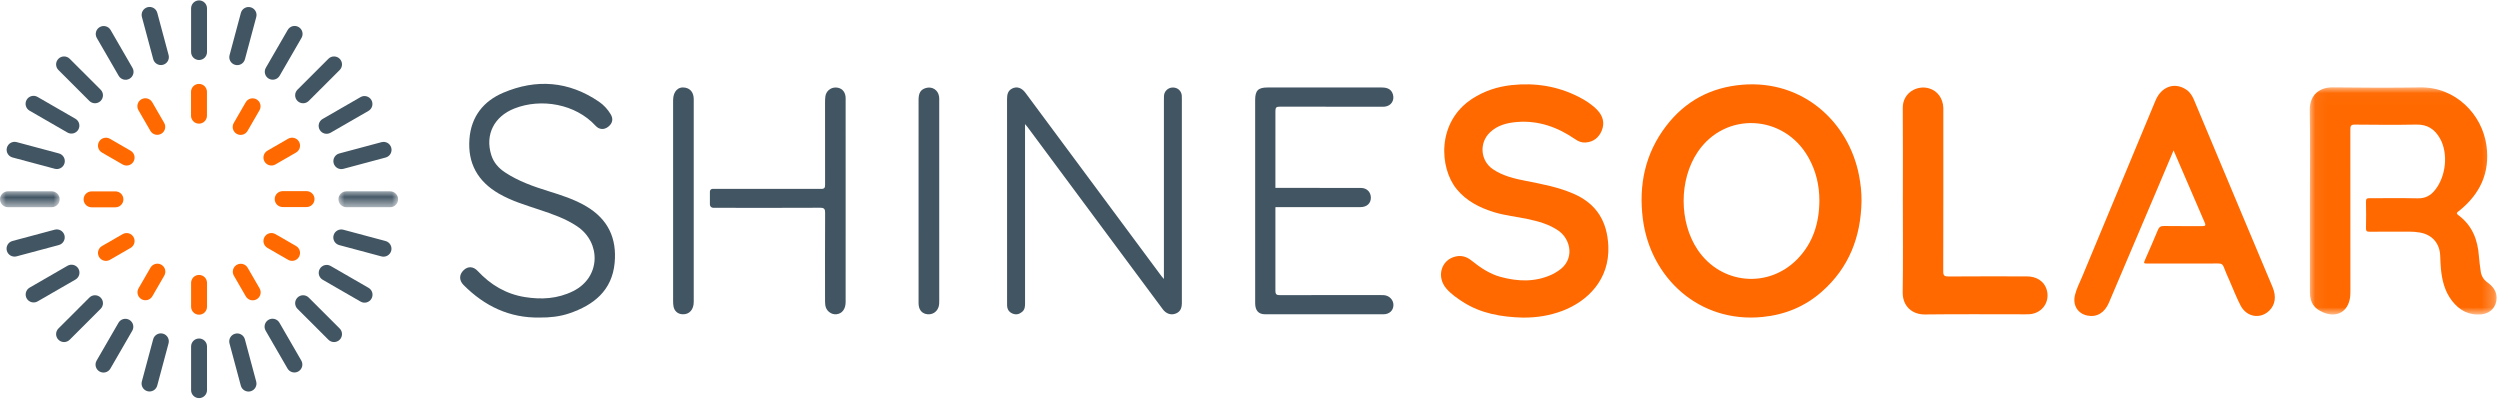 <?xml version="1.0" encoding="UTF-8"?>
<svg width="210px" height="34px" viewBox="0 0 210 34" version="1.1" xmlns="http://www.w3.org/2000/svg" xmlns:xlink="http://www.w3.org/1999/xlink">
    <!-- Generator: Sketch 52.5 (67469) - http://www.bohemiancoding.com/sketch -->
    <title>Group 11 Copy 3</title>
    <desc>Created with Sketch.</desc>
    <defs>
        <polygon id="path-1" points="0.059 0.019 15.756 0.019 15.756 19.101 0.059 19.101"></polygon>
        <polygon id="path-3" points="0.004 0.033 5.016 0.033 5.016 1.37 0.004 1.37"></polygon>
        <polygon id="path-5" points="0 0 5.012 0 5.012 1.336 0 1.336"></polygon>
    </defs>
    <g id="Page-1" stroke="none" stroke-width="1" fill="none" fill-rule="evenodd">
        <g id="6---Logo" transform="translate(-197, -284)">
            <g id="Group-11-Copy-3" transform="translate(197, 284)">
                <g id="Group-9" transform="translate(38.514, 6.9)">
                    <path d="M114.314,9.969 C114.318,8.668 114.028,7.444 113.384,6.308 C111.327,2.68 106.398,2.446 104.092,5.867 C102.52,8.199 102.518,11.744 104.087,14.079 C106.049,16.999 110.039,17.37 112.483,14.844 C113.792,13.49 114.301,11.818 114.314,9.969 M117.854,9.995 C117.804,12.99 116.807,15.58 114.527,17.594 C113.107,18.849 111.435,19.536 109.541,19.725 C104.208,20.258 100.117,16.426 99.487,11.5 C99.121,8.639 99.674,5.993 101.443,3.682 C103.045,1.588 105.192,0.438 107.835,0.218 C112.907,-0.203 116.759,3.322 117.64,7.814 C117.781,8.533 117.863,9.258 117.854,9.995" id="Fill-1" fill="#FF6900"></path>
                    <g id="Group-5" transform="translate(155.447, 0.419)">
                        <mask id="mask-2" fill="white">
                            <use xlink:href="#path-1"></use>
                        </mask>
                        <g id="Clip-4"></g>
                        <path d="M0.06,1.938 C0.036,0.614 0.932,0.004 1.981,0.019 C4.437,0.052 6.894,0.058 9.349,0.022 C12.292,-0.021 14.548,2.28 14.904,4.925 C15.211,7.199 14.359,8.978 12.614,10.387 C12.478,10.497 12.284,10.565 12.551,10.762 C13.709,11.622 14.174,12.829 14.269,14.223 C14.297,14.634 14.363,15.043 14.415,15.452 C14.465,15.845 14.644,16.154 14.972,16.395 C15.411,16.718 15.759,17.108 15.756,17.708 C15.752,18.445 15.24,19.008 14.504,19.084 C13.437,19.195 12.622,18.755 11.992,17.93 C11.399,17.154 11.174,16.241 11.079,15.291 C11.041,14.916 11.031,14.537 11.016,14.16 C10.975,13.118 10.338,12.388 9.305,12.213 C9.014,12.163 8.721,12.137 8.425,12.139 C7.421,12.145 6.085,12.135 5.081,12.146 C4.854,12.148 4.777,12.089 4.782,11.853 C4.797,11.109 4.798,10.365 4.781,9.621 C4.775,9.376 4.864,9.326 5.085,9.328 C6.325,9.336 7.898,9.312 9.137,9.34 C9.752,9.354 10.197,9.117 10.571,8.656 C11.508,7.5 11.708,5.574 11.003,4.319 C10.571,3.549 9.955,3.128 9.025,3.146 C7.302,3.179 5.577,3.165 3.853,3.148 C3.531,3.144 3.467,3.244 3.468,3.546 C3.477,8.069 3.475,12.591 3.473,17.113 C3.473,17.29 3.471,17.468 3.448,17.643 C3.287,18.858 2.343,19.398 1.207,18.93 C0.415,18.605 0.074,18.1 0.073,17.24 C0.072,14.667 0.073,12.093 0.073,9.518 C0.073,6.992 0.105,4.464 0.06,1.938 Z" id="Fill-3" fill="#FF6900" mask="url(#mask-2)"></path>
                    </g>
                    <path d="M89.387,19.779 C87.633,19.728 85.901,19.451 84.358,18.455 C83.861,18.134 83.374,17.796 82.984,17.346 C82.128,16.357 82.532,14.936 83.747,14.648 C84.239,14.532 84.679,14.656 85.072,14.971 C85.814,15.564 86.594,16.103 87.52,16.356 C88.963,16.749 90.405,16.813 91.81,16.178 C92.002,16.091 92.185,15.979 92.363,15.864 C93.815,14.934 93.441,13.204 92.399,12.479 C91.614,11.934 90.717,11.694 89.804,11.498 C88.872,11.298 87.917,11.209 87.001,10.927 C85.784,10.553 84.682,10.001 83.853,8.995 C82.377,7.202 82.161,3.34 85.152,1.395 C86.163,0.738 87.278,0.376 88.464,0.248 C90.419,0.038 92.297,0.327 94.064,1.22 C94.656,1.519 95.217,1.872 95.675,2.358 C96.132,2.844 96.293,3.429 96.038,4.058 C95.795,4.656 95.341,5.027 94.666,5.071 C94.345,5.092 94.072,4.98 93.81,4.799 C92.34,3.789 90.739,3.204 88.928,3.347 C88.079,3.415 87.271,3.615 86.632,4.232 C85.722,5.109 85.839,6.6 86.885,7.31 C87.732,7.887 88.715,8.111 89.699,8.303 C91.054,8.568 92.409,8.824 93.683,9.382 C95.591,10.217 96.494,11.686 96.585,13.761 C96.711,16.61 94.808,18.428 92.716,19.215 C91.654,19.614 90.556,19.789 89.387,19.779" id="Fill-6" fill="#FF6900"></path>
                    <path d="M144.066,5.733 C143.613,6.804 143.188,7.813 142.76,8.821 C141.386,12.055 140.014,15.289 138.637,18.521 C138.272,19.379 137.621,19.764 136.838,19.611 C136.016,19.45 135.572,18.735 135.785,17.876 C135.922,17.325 136.189,16.82 136.406,16.299 C138.45,11.378 140.5,6.459 142.551,1.54 C143.047,0.35 144.186,-0.034 145.163,0.651 C145.466,0.864 145.644,1.163 145.783,1.494 C147.137,4.723 148.49,7.953 149.845,11.181 C150.689,13.193 151.534,15.203 152.38,17.213 C152.713,18.003 152.612,18.711 152.092,19.207 C151.333,19.931 150.193,19.736 149.689,18.753 C149.334,18.062 149.053,17.333 148.741,16.621 C148.585,16.264 148.42,15.911 148.289,15.545 C148.203,15.306 148.073,15.231 147.82,15.233 C145.966,15.244 143.78,15.239 141.926,15.238 C141.536,15.238 141.533,15.236 141.684,14.888 C142.04,14.066 142.412,13.25 142.748,12.419 C142.857,12.15 143.003,12.081 143.276,12.085 C144.232,12.101 145.522,12.089 146.478,12.093 C146.681,12.094 146.801,12.074 146.691,11.818 C145.823,9.817 144.962,7.814 144.066,5.733" id="Fill-8" fill="#FF6900"></path>
                    <path d="M121.325,9.961 C121.325,7.363 121.341,4.766 121.319,2.169 C121.308,0.889 122.521,0.226 123.53,0.523 C124.231,0.73 124.686,1.346 124.725,2.145 C124.73,2.263 124.726,2.381 124.726,2.499 C124.726,6.962 124.731,11.424 124.717,15.887 C124.715,16.258 124.823,16.326 125.168,16.324 C127.363,16.308 129.559,16.313 131.755,16.317 C132.545,16.319 133.156,16.714 133.379,17.343 C133.746,18.372 133.083,19.4 131.991,19.493 C131.874,19.503 131.756,19.502 131.637,19.502 C128.816,19.502 125.994,19.48 123.173,19.514 C122.13,19.526 121.294,18.838 121.313,17.646 C121.353,15.085 121.325,12.522 121.325,9.961" id="Fill-10" fill="#FF6900"></path>
                    <path d="M59.254,16.537 C59.254,11.484 59.254,6.524 59.254,1.564 C59.254,1.423 59.25,1.281 59.26,1.139 C59.29,0.742 59.618,0.447 60.019,0.451 C60.414,0.455 60.717,0.728 60.756,1.121 C60.766,1.226 60.762,1.333 60.762,1.439 C60.763,7.096 60.763,12.753 60.763,18.41 C60.763,18.468 60.763,18.528 60.762,18.587 C60.753,19.066 60.577,19.333 60.189,19.46 C59.822,19.58 59.429,19.441 59.166,19.087 C58.089,17.639 57.013,16.188 55.936,14.738 C53.221,11.079 50.505,7.42 47.79,3.762 C47.748,3.706 47.701,3.656 47.589,3.522 L47.589,3.968 C47.589,8.834 47.589,13.699 47.591,18.565 C47.592,18.844 47.578,19.105 47.338,19.302 C47.098,19.5 46.839,19.561 46.548,19.443 C46.258,19.326 46.102,19.107 46.084,18.793 C46.08,18.722 46.081,18.651 46.081,18.581 C46.081,12.865 46.083,7.149 46.078,1.433 C46.078,1.055 46.135,0.723 46.507,0.536 C46.894,0.342 47.301,0.464 47.614,0.883 C48.384,1.913 49.147,2.949 49.913,3.982 C52.958,8.087 56.003,12.192 59.049,16.296 C59.095,16.359 59.15,16.415 59.254,16.537" id="Fill-12" fill="#425563"></path>
                    <path d="M6.821,19.774 C4.282,19.821 2.193,18.814 0.431,17.047 C0.038,16.654 0.043,16.169 0.428,15.799 C0.786,15.453 1.236,15.459 1.614,15.865 C2.695,17.025 3.988,17.797 5.563,18.052 C6.966,18.279 8.334,18.201 9.636,17.552 C11.961,16.395 11.987,13.471 9.971,12.116 C8.988,11.455 7.883,11.08 6.776,10.71 C5.624,10.325 4.458,9.981 3.398,9.368 C1.622,8.343 0.758,6.82 0.92,4.761 C1.066,2.892 2.098,1.593 3.762,0.888 C6.547,-0.294 9.261,-0.087 11.798,1.642 C12.199,1.916 12.53,2.277 12.783,2.697 C13.023,3.094 12.942,3.466 12.568,3.754 C12.228,4.016 11.818,3.995 11.52,3.67 C9.825,1.82 6.934,1.332 4.696,2.213 C2.98,2.889 2.223,4.416 2.751,6.117 C2.949,6.755 3.367,7.223 3.915,7.584 C5.03,8.32 6.274,8.758 7.538,9.152 C8.631,9.493 9.725,9.837 10.717,10.422 C12.589,11.524 13.306,13.139 13.116,15.181 C12.899,17.508 11.359,18.729 9.295,19.426 C8.496,19.696 7.661,19.781 6.821,19.774" id="Fill-14" fill="#425563"></path>
                    <path d="M38.645,9.986 C38.645,7.153 38.645,4.319 38.646,1.485 C38.646,0.921 38.815,0.638 39.223,0.504 C39.77,0.324 40.293,0.647 40.37,1.218 C40.388,1.346 40.381,1.477 40.381,1.607 C40.382,7.179 40.382,12.752 40.382,18.325 C40.382,18.514 40.385,18.702 40.325,18.885 C40.191,19.295 39.829,19.536 39.401,19.498 C38.98,19.46 38.707,19.185 38.655,18.734 C38.64,18.606 38.646,18.475 38.646,18.345 C38.645,15.559 38.645,12.773 38.645,9.986" id="Fill-16" fill="#425563"></path>
                    <path d="M77.734,17.891 C77.629,17.882 77.521,17.887 77.415,17.887 C74.616,17.887 71.818,17.882 69.019,17.893 C68.724,17.894 68.619,17.841 68.62,17.513 C68.625,15.176 68.62,12.839 68.62,10.502 C69.751,10.493 71.997,10.499 72.876,10.499 C73.844,10.499 74.811,10.504 75.779,10.497 C76.302,10.494 76.639,10.178 76.639,9.713 C76.639,9.24 76.311,8.889 75.81,8.887 C73.962,8.878 70.65,8.884 68.62,8.88 C68.62,6.727 68.625,4.575 68.621,2.422 C68.62,2.115 68.715,2.058 68.999,2.06 C71.81,2.07 74.62,2.066 77.43,2.066 C77.56,2.066 77.692,2.073 77.82,2.057 C78.343,1.992 78.643,1.527 78.491,1.028 C78.37,0.63 78.081,0.449 77.55,0.449 C74.35,0.448 71.15,0.448 67.95,0.449 C67.173,0.449 66.919,0.707 66.919,1.496 C66.919,4.318 66.919,7.141 66.919,9.963 C66.919,12.833 66.918,15.702 66.92,18.572 C66.92,19.175 67.197,19.498 67.742,19.498 C71.061,19.504 74.379,19.504 77.697,19.499 C78.197,19.499 78.531,19.175 78.535,18.726 C78.54,18.292 78.195,17.931 77.734,17.891" id="Fill-18" fill="#425563"></path>
                    <path d="M19.76,1.437 C19.759,0.903 19.504,0.556 19.063,0.466 C18.454,0.342 18.027,0.772 18.027,1.518 C18.026,7.151 18.026,12.784 18.028,18.417 C18.028,18.558 18.036,18.701 18.061,18.839 C18.134,19.235 18.422,19.481 18.82,19.499 C19.383,19.526 19.759,19.116 19.76,18.461 L19.76,1.437 Z" id="Fill-94" fill="#425563"></path>
                    <path d="M32.513,1.219 C32.463,0.752 32.148,0.46 31.693,0.451 C31.249,0.442 30.872,0.762 30.816,1.206 C30.795,1.37 30.79,1.536 30.79,1.701 C30.788,4.004 30.786,6.306 30.793,8.609 C30.793,8.85 30.759,8.968 30.471,8.967 C27.54,8.959 24.276,8.961 21.344,8.965 C21.218,8.966 21.117,9.067 21.117,9.193 L21.117,10.278 C21.117,10.431 21.241,10.555 21.394,10.556 C24.277,10.563 27.494,10.564 30.377,10.551 C30.737,10.55 30.797,10.668 30.796,10.994 C30.783,13.426 30.788,15.859 30.79,18.292 C30.79,18.439 30.792,18.589 30.811,18.735 C30.869,19.197 31.293,19.548 31.756,19.496 C32.225,19.444 32.519,19.056 32.519,18.472 C32.52,15.638 32.52,12.804 32.52,9.969 C32.52,7.171 32.52,4.372 32.519,1.573 C32.519,1.455 32.525,1.336 32.513,1.219" id="Fill-96" fill="#425563"></path>
                </g>
                <g id="Group-75-Copy">
                    <path d="M16.721,33.441 C16.351,33.441 16.052,33.142 16.052,32.773 L16.052,29.102 C16.052,28.733 16.351,28.434 16.721,28.434 C17.09,28.434 17.389,28.733 17.389,29.102 L17.389,32.773 C17.389,33.142 17.09,33.441 16.721,33.441" id="Fill-1" fill="#425563"></path>
                    <path d="M21.048,32.868 C20.692,32.964 20.325,32.752 20.229,32.396 L19.278,28.85 C19.183,28.494 19.394,28.127 19.751,28.032 C20.108,27.936 20.475,28.148 20.57,28.504 L21.521,32.05 C21.617,32.407 21.405,32.773 21.048,32.868" id="Fill-3" fill="#425563"></path>
                    <path d="M25.064,31.199 C24.744,31.383 24.335,31.274 24.15,30.954 L22.313,27.775 C22.129,27.455 22.238,27.047 22.558,26.862 C22.878,26.678 23.287,26.787 23.472,27.107 L25.309,30.286 C25.494,30.605 25.384,31.014 25.064,31.199" id="Fill-5" fill="#425563"></path>
                    <path d="M28.533,28.538 C28.271,28.798 27.848,28.798 27.587,28.538 L24.989,25.942 C24.727,25.681 24.727,25.258 24.989,24.997 C25.25,24.736 25.673,24.736 25.934,24.997 L28.533,27.593 C28.794,27.854 28.794,28.277 28.533,28.538" id="Fill-7" fill="#425563"></path>
                    <path d="M31.203,25.09 C31.018,25.41 30.609,25.52 30.29,25.335 L27.107,23.5 C26.787,23.315 26.678,22.906 26.862,22.587 C27.047,22.267 27.456,22.158 27.776,22.342 L30.958,24.178 C31.278,24.362 31.388,24.771 31.203,25.09" id="Fill-9" fill="#425563"></path>
                    <path d="M32.862,21.066 C32.766,21.422 32.399,21.634 32.042,21.538 L28.493,20.588 C28.136,20.493 27.925,20.126 28.02,19.77 C28.116,19.413 28.483,19.202 28.839,19.297 L32.389,20.247 C32.745,20.343 32.957,20.709 32.862,21.066" id="Fill-11" fill="#425563"></path>
                    <g id="Group-15" transform="translate(28.425, 16.036)">
                        <mask id="mask-4" fill="white">
                            <use xlink:href="#path-3"></use>
                        </mask>
                        <g id="Clip-14"></g>
                        <path d="M5.016,0.702 C5.016,1.071 4.717,1.37 4.347,1.37 L0.673,1.37 C0.303,1.37 0.004,1.071 0.004,0.702 C0.004,0.333 0.303,0.033 0.673,0.033 L4.347,0.033 C4.717,0.033 5.016,0.333 5.016,0.702" id="Fill-13" fill="#425563" mask="url(#mask-4)"></path>
                    </g>
                    <g id="Group-18" transform="translate(0, 16.069)">
                        <mask id="mask-6" fill="white">
                            <use xlink:href="#path-5"></use>
                        </mask>
                        <g id="Clip-17"></g>
                        <path d="M-1.33765182e-05,0.668 C-1.33765182e-05,0.299 0.299,0 0.669,0 L4.343,0 C4.713,0 5.012,0.299 5.012,0.668 C5.012,1.037 4.713,1.336 4.343,1.336 L0.669,1.336 C0.299,1.336 -1.33765182e-05,1.037 -1.33765182e-05,0.668" id="Fill-16" fill="#425563" mask="url(#mask-6)"></path>
                    </g>
                    <path d="M0.573,21.061 C0.478,20.705 0.69,20.338 1.046,20.243 L4.596,19.293 C4.952,19.197 5.319,19.409 5.415,19.765 C5.51,20.121 5.299,20.488 4.942,20.583 L1.393,21.533 C1.036,21.629 0.669,21.417 0.573,21.061" id="Fill-19" fill="#425563"></path>
                    <path d="M2.245,25.073 C2.06,24.753 2.17,24.344 2.49,24.16 L5.672,22.324 C5.992,22.14 6.401,22.249 6.586,22.569 C6.77,22.889 6.661,23.297 6.341,23.482 L3.159,25.317 C2.839,25.502 2.43,25.392 2.245,25.073" id="Fill-21" fill="#425563"></path>
                    <path d="M16.721,0.033 C17.09,0.033 17.389,0.333 17.389,0.702 L17.389,4.372 C17.389,4.741 17.09,5.041 16.721,5.041 C16.351,5.041 16.052,4.741 16.052,4.372 L16.052,0.702 C16.052,0.333 16.351,0.033 16.721,0.033" id="Fill-23" fill="#425563"></path>
                    <path d="M4.909,4.937 C5.17,4.676 5.593,4.676 5.854,4.937 L8.453,7.533 C8.714,7.794 8.714,8.217 8.453,8.478 C8.192,8.739 7.768,8.739 7.507,8.478 L4.909,5.882 C4.647,5.621 4.647,5.198 4.909,4.937" id="Fill-25" fill="#425563"></path>
                    <path d="M2.238,8.384 C2.423,8.065 2.832,7.955 3.152,8.14 L6.334,9.975 C6.654,10.16 6.763,10.568 6.579,10.888 C6.394,11.207 5.985,11.317 5.665,11.132 L2.483,9.297 C2.163,9.112 2.053,8.704 2.238,8.384" id="Fill-27" fill="#425563"></path>
                    <path d="M0.58,12.409 C0.675,12.053 1.042,11.841 1.399,11.937 L4.948,12.887 C5.305,12.982 5.517,13.348 5.421,13.705 C5.325,14.061 4.959,14.273 4.602,14.177 L1.053,13.227 C0.696,13.132 0.484,12.765 0.58,12.409" id="Fill-29" fill="#425563"></path>
                    <path d="M32.868,12.414 C32.963,12.77 32.752,13.137 32.395,13.232 L28.846,14.182 C28.489,14.278 28.122,14.066 28.026,13.71 C27.931,13.353 28.143,12.987 28.499,12.891 L32.049,11.941 C32.405,11.846 32.772,12.057 32.868,12.414" id="Fill-31" fill="#425563"></path>
                    <path d="M31.196,8.402 C31.381,8.722 31.271,9.13 30.951,9.315 L27.769,11.15 C27.449,11.335 27.04,11.225 26.856,10.906 C26.671,10.586 26.781,10.177 27.1,9.993 L30.283,8.158 C30.603,7.973 31.012,8.083 31.196,8.402" id="Fill-33" fill="#425563"></path>
                    <path d="M28.533,4.937 C28.794,5.198 28.794,5.621 28.533,5.882 L25.934,8.478 C25.673,8.739 25.25,8.739 24.988,8.478 C24.727,8.217 24.727,7.794 24.988,7.533 L27.587,4.937 C27.848,4.676 28.271,4.676 28.533,4.937" id="Fill-35" fill="#425563"></path>
                    <path d="M25.082,2.269 C25.402,2.454 25.512,2.862 25.327,3.182 L23.49,6.361 C23.305,6.681 22.896,6.79 22.576,6.606 C22.256,6.421 22.146,6.012 22.331,5.693 L24.168,2.514 C24.353,2.194 24.762,2.085 25.082,2.269" id="Fill-37" fill="#425563"></path>
                    <path d="M21.053,0.612 C21.41,0.708 21.622,1.074 21.526,1.431 L20.575,4.977 C20.48,5.333 20.113,5.544 19.756,5.449 C19.399,5.353 19.187,4.987 19.283,4.631 L20.234,1.085 C20.33,0.728 20.696,0.517 21.053,0.612" id="Fill-39" fill="#425563"></path>
                    <path d="M16.721,26.435 C16.351,26.435 16.052,26.135 16.052,25.766 L16.052,23.762 C16.052,23.393 16.351,23.094 16.721,23.094 C17.09,23.094 17.389,23.393 17.389,23.762 L17.389,25.766 C17.389,26.135 17.09,26.435 16.721,26.435" id="Fill-41" fill="#FF6900"></path>
                    <path d="M23.075,16.724 C23.075,16.355 23.375,16.056 23.744,16.056 L25.751,16.056 C26.12,16.056 26.419,16.355 26.419,16.724 C26.419,17.093 26.12,17.392 25.751,17.392 L23.744,17.392 C23.375,17.392 23.075,17.093 23.075,16.724" id="Fill-43" fill="#FF6900"></path>
                    <path d="M22.219,19.909 C22.404,19.589 22.813,19.48 23.133,19.664 L24.87,20.666 C25.19,20.851 25.3,21.26 25.115,21.579 C24.931,21.899 24.522,22.008 24.202,21.824 L22.464,20.821 C22.144,20.637 22.034,20.228 22.219,19.909" id="Fill-45" fill="#FF6900"></path>
                    <path d="M19.89,22.245 C20.21,22.061 20.619,22.17 20.803,22.49 L21.807,24.226 C21.991,24.545 21.882,24.954 21.562,25.138 C21.242,25.323 20.833,25.213 20.648,24.894 L19.645,23.158 C19.46,22.838 19.57,22.43 19.89,22.245" id="Fill-47" fill="#FF6900"></path>
                    <path d="M12.393,0.606 C12.75,0.511 13.116,0.722 13.212,1.079 L14.163,4.624 C14.258,4.981 14.047,5.347 13.69,5.443 C13.333,5.538 12.966,5.327 12.871,4.97 L11.92,1.425 C11.824,1.068 12.036,0.702 12.393,0.606" id="Fill-49" fill="#425563"></path>
                    <path d="M8.377,2.276 C8.697,2.092 9.106,2.201 9.291,2.521 L11.128,5.7 C11.313,6.019 11.203,6.428 10.883,6.612 C10.563,6.797 10.154,6.687 9.97,6.368 L8.132,3.189 C7.948,2.869 8.057,2.461 8.377,2.276" id="Fill-51" fill="#425563"></path>
                    <path d="M4.909,28.538 C4.647,28.277 4.647,27.854 4.909,27.593 L7.507,24.997 C7.768,24.736 8.192,24.736 8.453,24.997 C8.714,25.258 8.714,25.681 8.453,25.942 L5.855,28.538 C5.593,28.799 5.17,28.799 4.909,28.538" id="Fill-53" fill="#425563"></path>
                    <path d="M16.715,7.047 C17.084,7.047 17.384,7.346 17.384,7.715 L17.384,9.719 C17.384,10.088 17.084,10.387 16.715,10.387 C16.345,10.387 16.046,10.088 16.046,9.719 L16.046,7.715 C16.046,7.346 16.345,7.047 16.715,7.047" id="Fill-55" fill="#FF6900"></path>
                    <path d="M11.216,13.572 C11.032,13.892 10.623,14.001 10.303,13.817 L8.565,12.815 C8.245,12.63 8.135,12.222 8.32,11.902 C8.505,11.582 8.914,11.473 9.234,11.657 L10.971,12.66 C11.291,12.844 11.401,13.253 11.216,13.572" id="Fill-57" fill="#FF6900"></path>
                    <path d="M13.546,11.236 C13.226,11.421 12.817,11.311 12.632,10.991 L11.629,9.256 C11.444,8.936 11.554,8.527 11.874,8.343 C12.194,8.158 12.603,8.268 12.787,8.587 L13.791,10.323 C13.975,10.643 13.866,11.051 13.546,11.236" id="Fill-59" fill="#FF6900"></path>
                    <path d="M19.88,11.243 L19.88,11.243 C19.561,11.058 19.451,10.65 19.636,10.33 L20.639,8.594 C20.824,8.274 21.233,8.165 21.553,8.349 L21.553,8.349 C21.872,8.534 21.982,8.943 21.797,9.262 L20.794,10.998 C20.609,11.318 20.2,11.427 19.88,11.243" id="Fill-61" fill="#FF6900"></path>
                    <path d="M22.219,13.57 C22.034,13.25 22.144,12.842 22.464,12.657 L24.202,11.655 C24.522,11.47 24.931,11.58 25.115,11.9 C25.3,12.219 25.19,12.628 24.87,12.812 L23.133,13.814 C22.813,13.999 22.404,13.89 22.219,13.57" id="Fill-63" fill="#FF6900"></path>
                    <path d="M8.359,31.205 C8.039,31.021 7.93,30.612 8.114,30.293 L9.952,27.114 C10.136,26.794 10.545,26.685 10.865,26.869 C11.185,27.054 11.295,27.462 11.11,27.782 L9.273,30.961 C9.088,31.28 8.679,31.39 8.359,31.205" id="Fill-65" fill="#425563"></path>
                    <path d="M7.023,16.745 C7.023,16.376 7.322,16.077 7.692,16.077 L9.698,16.077 C10.067,16.077 10.367,16.376 10.367,16.745 C10.367,17.114 10.067,17.414 9.698,17.414 L7.692,17.414 C7.322,17.414 7.023,17.114 7.023,16.745" id="Fill-67" fill="#FF6900"></path>
                    <path d="M13.555,22.238 C13.875,22.423 13.984,22.832 13.8,23.151 L12.797,24.887 C12.612,25.207 12.203,25.316 11.883,25.132 C11.563,24.947 11.453,24.538 11.638,24.219 L12.641,22.483 C12.826,22.163 13.235,22.054 13.555,22.238" id="Fill-69" fill="#FF6900"></path>
                    <path d="M11.216,19.911 C11.401,20.231 11.291,20.639 10.971,20.824 L9.234,21.826 C8.914,22.011 8.505,21.901 8.32,21.582 C8.135,21.262 8.245,20.853 8.565,20.669 L10.303,19.667 C10.623,19.482 11.032,19.592 11.216,19.911" id="Fill-71" fill="#FF6900"></path>
                    <path d="M12.388,32.862 C12.031,32.767 11.819,32.4 11.915,32.044 L12.866,28.498 C12.962,28.142 13.328,27.93 13.685,28.026 C14.042,28.121 14.254,28.488 14.158,28.844 L13.207,32.39 C13.111,32.746 12.745,32.958 12.388,32.862" id="Fill-73" fill="#425563"></path>
                </g>
            </g>
        </g>
    </g>
</svg>